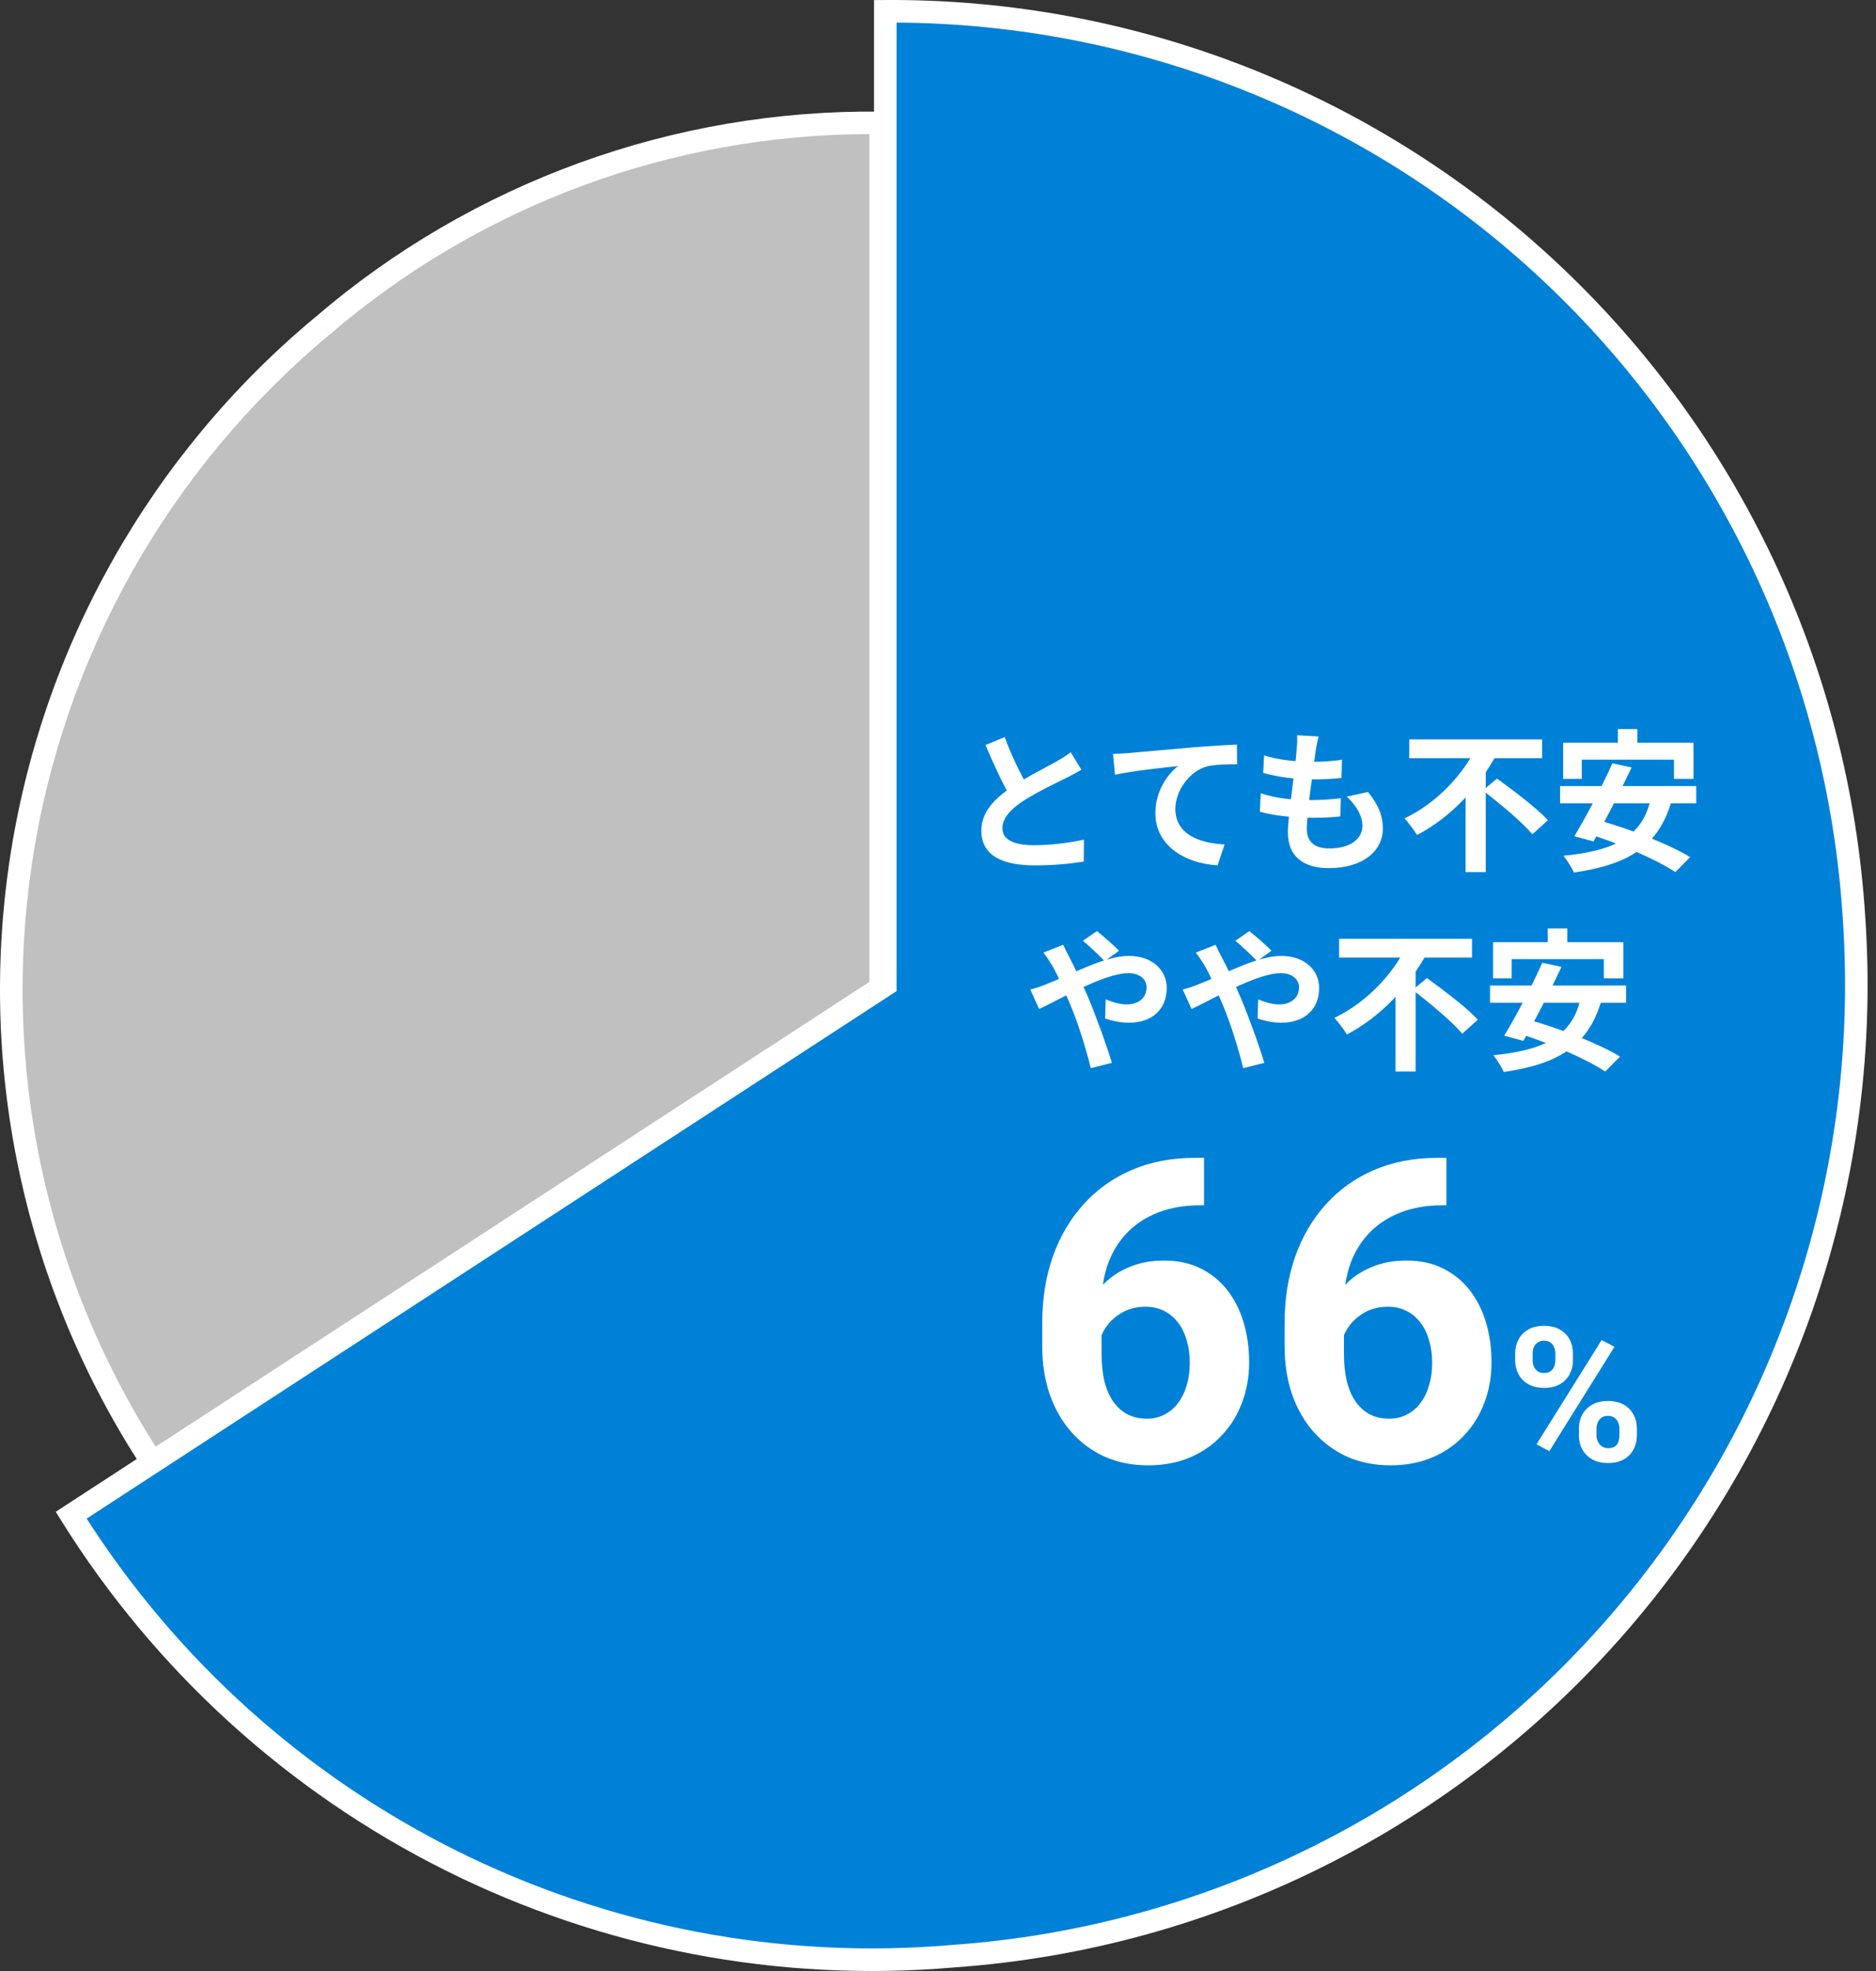<svg width="160" height="168" viewBox="0 0 160 168" fill="none" xmlns="http://www.w3.org/2000/svg"><rect x="0" y="0" width="160" height="168" fill="#333333" stroke="none"/><path d="M27.976 27.581C14.155 39.135 5.049 55.386 2.39 73.241C-0.268 91.097 3.707 109.311 13.559 124.415L75.283 84.108V10.307C57.946 10.1 41.129 16.242 27.976 27.581V27.581Z" fill="#C0C0C0"/><path fill-rule="evenodd" clip-rule="evenodd" d="M26.895 27.03C40.304 15.532 57.45 9.305 75.125 9.515L76.076 9.526V84.855L12.73 126L12.205 125.199C2.163 109.885 -1.889 91.419 0.821 73.317C3.53 55.216 12.81 38.742 26.895 27.03ZM27.516 27.763L28.131 28.501C14.407 39.913 5.364 55.964 2.724 73.601C0.131 90.921 3.892 108.583 13.294 123.342L74.152 83.813V11.43C57.279 11.457 40.958 17.501 28.142 28.492L27.516 27.763Z" fill="white"/><path d="M158.289 78.573C156.961 57.623 147.667 37.975 132.316 23.659C116.964 9.344 96.717 1.447 75.729 1.587V84.353L6.34 129.423C14.206 141.986 25.386 152.133 38.649 158.747C51.912 165.361 66.743 168.185 81.508 166.908C103.402 165.378 123.791 155.211 138.19 138.645C152.59 122.079 159.819 100.47 158.289 78.573V78.573Z" fill="#0081D8"/><path fill-rule="evenodd" clip-rule="evenodd" d="M75.499 0.002C96.747 -0.14 117.244 7.871 132.785 22.393C148.326 36.914 157.734 56.845 159.079 78.097C160.627 100.307 153.309 122.225 138.734 139.028C124.159 155.83 103.523 166.143 81.363 167.697C66.415 168.991 51.4 166.125 37.972 159.415C24.542 152.704 13.221 142.408 5.256 129.661L4.755 128.858L74.545 83.434V0.008L75.499 0.002ZM158.121 78.161L157.162 78.222C155.848 57.459 146.658 37.988 131.475 23.802C116.525 9.832 96.882 2.03 76.466 1.927V84.479L7.391 129.438C15.138 141.516 25.998 151.28 38.83 157.692C51.943 164.245 66.607 167.043 81.206 165.778L81.222 165.776C102.876 164.26 123.042 154.184 137.284 137.765C151.525 121.346 158.676 99.93 157.163 78.228L158.121 78.161Z" fill="white"/><path d="M92.227 65.61L91.317 64.115C90.979 64.388 90.615 64.609 90.121 64.895C89.328 65.35 87.69 66.156 86.455 66.975C84.908 67.989 83.699 69.146 83.699 70.797C83.699 73.033 85.662 73.761 88.262 73.761C89.952 73.761 91.317 73.618 92.435 73.436L92.448 71.564C91.291 71.837 89.536 72.045 88.21 72.045C86.403 72.045 85.493 71.538 85.493 70.602C85.493 69.705 86.221 68.951 87.3 68.249C88.496 67.482 90.121 66.715 90.927 66.312C91.408 66.078 91.824 65.844 92.227 65.61ZM85.688 62.828L84.05 63.504C84.765 65.181 85.545 66.884 86.26 68.067L87.742 67.209C87.131 66.117 86.312 64.557 85.688 62.828Z" fill="white"/><path d="M94.927 64.258L95.096 66.039C96.604 65.701 99.256 65.428 100.478 65.298C99.594 65.961 98.541 67.43 98.541 69.302C98.541 72.123 101.115 73.592 103.845 73.761L104.443 71.98C102.246 71.863 100.244 71.096 100.244 68.951C100.244 67.417 101.427 65.727 102.987 65.311C103.689 65.155 104.807 65.142 105.509 65.142L105.496 63.465C104.573 63.504 103.156 63.582 101.817 63.699C99.425 63.907 97.293 64.089 96.201 64.193C95.954 64.219 95.434 64.245 94.927 64.258Z" fill="white"/><path d="M112.454 62.776L110.621 62.672C110.647 62.971 110.647 63.231 110.595 63.829C110.465 65.649 109.841 69.601 109.841 70.927C109.841 73.111 111.284 73.995 113.338 73.995C116.185 73.995 117.94 72.578 117.94 70.615C117.94 69.51 117.55 68.6 116.679 67.508L114.859 67.898C115.704 68.691 116.198 69.536 116.198 70.407C116.198 71.473 115.197 72.318 113.377 72.318C112.103 72.318 111.453 71.733 111.453 70.654C111.453 69.341 112.064 65.051 112.22 63.933C112.285 63.595 112.337 63.257 112.454 62.776ZM107.813 64.388L107.735 65.883C108.931 66.221 110.517 66.429 111.83 66.429C112.922 66.429 113.637 66.39 114.404 66.312L114.456 64.752C113.806 64.869 112.883 64.934 111.882 64.934C110.556 64.934 108.944 64.765 107.813 64.388ZM107.527 67.612L107.449 69.185C108.632 69.523 110.283 69.705 112.012 69.705C112.831 69.705 113.598 69.666 114.313 69.588L114.352 68.041C113.507 68.145 112.545 68.197 111.752 68.197C110.439 68.197 108.931 68.093 107.527 67.612Z" fill="white"/><path d="M120.189 63.023V64.622H131.525V63.023H120.189ZM126.468 67.378C127.911 68.483 129.835 70.082 130.693 71.109L132.019 69.913C131.07 68.873 129.068 67.378 127.677 66.364L126.468 67.378ZM125.948 63.608C124.869 65.922 122.568 68.444 119.786 69.757C120.111 70.108 120.605 70.758 120.852 71.174C123.842 69.614 126.208 66.962 127.69 64.219L125.948 63.608ZM124.999 66.754V74.333H126.715V65.051L124.999 66.754Z" fill="white"/><path d="M137.986 62.139V64.505H139.65V62.139H137.986ZM133.319 63.309V66.39H134.905V64.752H142.77V66.39H144.434V63.309H133.319ZM137.518 65.064C136.621 67.066 135.243 69.692 134.268 71.278L135.906 71.72C136.842 70.095 138.168 67.508 139.156 65.415L137.518 65.064ZM140.794 68.041C140.092 71.369 137.609 72.526 133.345 72.942C133.631 73.293 134.086 73.995 134.229 74.372C138.688 73.722 141.418 72.266 142.562 68.275L140.794 68.041ZM133.059 67.001V68.47H144.668V67.001H133.059ZM135.243 71.005C137.869 71.785 141.249 73.241 142.887 74.333L144.148 73.059C142.328 71.941 138.883 70.615 136.374 69.926L135.243 71.005Z" fill="white"/><path d="M94.215 81.921L95.437 81.037C94.982 80.556 94.007 79.724 93.552 79.36L92.356 80.192C92.863 80.582 93.76 81.453 94.215 81.921ZM90.679 80.53L88.989 81.193C89.249 81.518 89.561 82.012 89.756 82.324C90.289 83.26 90.77 84.443 91.29 85.652C91.953 87.212 92.629 89.409 93.032 91.047L94.826 90.592C94.397 89.123 93.383 86.354 92.772 84.937C92.304 83.845 91.719 82.558 91.186 81.557C91.043 81.31 90.783 80.777 90.679 80.53ZM87.871 84.339L88.625 86.003C90.237 85.275 94.137 82.948 96.243 82.948C97.218 82.948 97.79 83.494 97.79 84.144C97.79 85.08 97.075 85.613 96.1 85.613C95.541 85.613 94.891 85.431 94.306 85.184L94.254 86.809C94.748 86.991 95.554 87.173 96.269 87.173C98.258 87.173 99.506 86.029 99.506 84.209C99.506 82.701 98.284 81.479 96.282 81.479C94.189 81.479 91.524 83 89.158 83.923C88.937 84.014 88.378 84.222 87.871 84.339Z" fill="white"/><path d="M107.215 81.921L108.437 81.037C107.982 80.556 107.007 79.724 106.552 79.36L105.356 80.192C105.863 80.582 106.76 81.453 107.215 81.921ZM103.679 80.53L101.989 81.193C102.249 81.518 102.561 82.012 102.756 82.324C103.289 83.26 103.77 84.443 104.29 85.652C104.953 87.212 105.629 89.409 106.032 91.047L107.826 90.592C107.397 89.123 106.383 86.354 105.772 84.937C105.304 83.845 104.719 82.558 104.186 81.557C104.043 81.31 103.783 80.777 103.679 80.53ZM100.871 84.339L101.625 86.003C103.237 85.275 107.137 82.948 109.243 82.948C110.218 82.948 110.79 83.494 110.79 84.144C110.79 85.08 110.075 85.613 109.1 85.613C108.541 85.613 107.891 85.431 107.306 85.184L107.254 86.809C107.748 86.991 108.554 87.173 109.269 87.173C111.258 87.173 112.506 86.029 112.506 84.209C112.506 82.701 111.284 81.479 109.282 81.479C107.189 81.479 104.524 83 102.158 83.923C101.937 84.014 101.378 84.222 100.871 84.339Z" fill="white"/><path d="M114.209 80.023V81.622H125.545V80.023H114.209ZM120.488 84.378C121.931 85.483 123.855 87.082 124.713 88.109L126.039 86.913C125.09 85.873 123.088 84.378 121.697 83.364L120.488 84.378ZM119.968 80.608C118.889 82.922 116.588 85.444 113.806 86.757C114.131 87.108 114.625 87.758 114.872 88.174C117.862 86.614 120.228 83.962 121.71 81.219L119.968 80.608ZM119.019 83.754V91.333H120.735V82.051L119.019 83.754Z" fill="white"/><path d="M132.006 79.139V81.505H133.67V79.139H132.006ZM127.339 80.309V83.39H128.925V81.752H136.79V83.39H138.454V80.309H127.339ZM131.538 82.064C130.641 84.066 129.263 86.692 128.288 88.278L129.926 88.72C130.862 87.095 132.188 84.508 133.176 82.415L131.538 82.064ZM134.814 85.041C134.112 88.369 131.629 89.526 127.365 89.942C127.651 90.293 128.106 90.995 128.249 91.372C132.708 90.722 135.438 89.266 136.582 85.275L134.814 85.041ZM127.079 84.001V85.47H138.688V84.001H127.079ZM129.263 88.005C131.889 88.785 135.269 90.241 136.907 91.333L138.168 90.059C136.348 88.941 132.903 87.615 130.394 86.926L129.263 88.005Z" fill="white"/><path d="M101.949 98.69H102.688V102.733H102.389C101.053 102.733 99.863 102.932 98.82 103.33C97.777 103.729 96.893 104.297 96.166 105.035C95.451 105.762 94.9 106.641 94.514 107.672C94.139 108.703 93.951 109.858 93.951 111.135V115.389C93.951 116.303 94.039 117.112 94.215 117.815C94.402 118.506 94.666 119.086 95.006 119.555C95.357 120.012 95.768 120.358 96.236 120.592C96.705 120.815 97.232 120.926 97.818 120.926C98.369 120.926 98.867 120.809 99.312 120.574C99.769 120.34 100.156 120.012 100.473 119.59C100.801 119.156 101.047 118.653 101.211 118.078C101.387 117.492 101.475 116.854 101.475 116.162C101.475 115.471 101.387 114.832 101.211 114.246C101.047 113.66 100.801 113.156 100.473 112.735C100.145 112.301 99.746 111.967 99.277 111.733C98.809 111.498 98.281 111.381 97.695 111.381C96.898 111.381 96.195 111.569 95.586 111.944C94.988 112.307 94.519 112.776 94.18 113.35C93.84 113.924 93.658 114.528 93.635 115.16L92.106 114.176C92.141 113.274 92.328 112.418 92.668 111.61C93.019 110.801 93.5 110.086 94.109 109.465C94.731 108.832 95.475 108.34 96.342 107.989C97.209 107.625 98.188 107.444 99.277 107.444C100.473 107.444 101.521 107.672 102.424 108.129C103.338 108.586 104.1 109.213 104.709 110.01C105.318 110.807 105.775 111.727 106.08 112.77C106.385 113.813 106.537 114.926 106.537 116.11C106.537 117.352 106.332 118.506 105.922 119.573C105.523 120.639 104.943 121.571 104.182 122.367C103.432 123.164 102.529 123.785 101.475 124.231C100.42 124.676 99.236 124.899 97.924 124.899C96.564 124.899 95.328 124.653 94.215 124.16C93.113 123.656 92.164 122.953 91.367 122.051C90.57 121.149 89.955 120.076 89.522 118.834C89.1 117.592 88.889 116.233 88.889 114.756V112.787C88.889 110.725 89.188 108.838 89.785 107.127C90.394 105.405 91.268 103.916 92.404 102.662C93.541 101.397 94.912 100.418 96.518 99.727C98.123 99.035 99.934 98.69 101.949 98.69Z" fill="white"/><path d="M122.621 98.69H123.359V102.733H123.061C121.725 102.733 120.535 102.932 119.492 103.33C118.449 103.729 117.564 104.297 116.838 105.035C116.123 105.762 115.572 106.641 115.186 107.672C114.811 108.703 114.623 109.858 114.623 111.135V115.389C114.623 116.303 114.711 117.112 114.887 117.815C115.074 118.506 115.338 119.086 115.678 119.555C116.029 120.012 116.439 120.358 116.908 120.592C117.377 120.815 117.904 120.926 118.49 120.926C119.041 120.926 119.539 120.809 119.984 120.574C120.441 120.34 120.828 120.012 121.145 119.59C121.473 119.156 121.719 118.653 121.883 118.078C122.059 117.492 122.146 116.854 122.146 116.162C122.146 115.471 122.059 114.832 121.883 114.246C121.719 113.66 121.473 113.156 121.145 112.735C120.816 112.301 120.418 111.967 119.949 111.733C119.48 111.498 118.953 111.381 118.367 111.381C117.57 111.381 116.867 111.569 116.258 111.944C115.66 112.307 115.191 112.776 114.852 113.35C114.512 113.924 114.33 114.528 114.307 115.16L112.777 114.176C112.812 113.274 113 112.418 113.34 111.61C113.691 110.801 114.172 110.086 114.781 109.465C115.402 108.832 116.146 108.34 117.014 107.989C117.881 107.625 118.859 107.444 119.949 107.444C121.145 107.444 122.193 107.672 123.096 108.129C124.01 108.586 124.771 109.213 125.381 110.01C125.99 110.807 126.447 111.727 126.752 112.77C127.057 113.813 127.209 114.926 127.209 116.11C127.209 117.352 127.004 118.506 126.594 119.573C126.195 120.639 125.615 121.571 124.854 122.367C124.104 123.164 123.201 123.785 122.146 124.231C121.092 124.676 119.908 124.899 118.596 124.899C117.236 124.899 116 124.653 114.887 124.16C113.785 123.656 112.836 122.953 112.039 122.051C111.242 121.149 110.627 120.076 110.193 118.834C109.771 117.592 109.561 116.233 109.561 114.756V112.787C109.561 110.725 109.859 108.838 110.457 107.127C111.066 105.405 111.939 103.916 113.076 102.662C114.213 101.397 115.584 100.418 117.189 99.727C118.795 99.035 120.605 98.69 122.621 98.69Z" fill="white"/><path d="M129.225 115.961V115.36C129.225 114.927 129.318 114.534 129.506 114.18C129.693 113.826 129.969 113.542 130.334 113.328C130.699 113.115 131.146 113.008 131.678 113.008C132.225 113.008 132.68 113.115 133.045 113.328C133.415 113.542 133.691 113.826 133.873 114.18C134.061 114.534 134.154 114.927 134.154 115.36V115.961C134.154 116.383 134.061 116.771 133.873 117.125C133.691 117.479 133.417 117.763 133.053 117.977C132.688 118.19 132.238 118.297 131.701 118.297C131.16 118.297 130.704 118.19 130.334 117.977C129.969 117.763 129.693 117.479 129.506 117.125C129.318 116.771 129.225 116.383 129.225 115.961ZM130.717 115.36V115.961C130.717 116.143 130.751 116.318 130.818 116.485C130.891 116.646 131.001 116.779 131.146 116.883C131.298 116.982 131.48 117.031 131.693 117.031C131.917 117.031 132.1 116.982 132.24 116.883C132.381 116.779 132.485 116.646 132.553 116.485C132.62 116.318 132.654 116.143 132.654 115.961V115.36C132.654 115.167 132.618 114.99 132.545 114.828C132.477 114.662 132.37 114.529 132.225 114.43C132.084 114.326 131.902 114.274 131.678 114.274C131.469 114.274 131.292 114.326 131.146 114.43C131.001 114.529 130.891 114.662 130.818 114.828C130.751 114.99 130.717 115.167 130.717 115.36ZM134.662 122.36V121.758C134.662 121.331 134.756 120.94 134.943 120.586C135.136 120.232 135.415 119.948 135.779 119.735C136.149 119.521 136.602 119.414 137.139 119.414C137.68 119.414 138.133 119.521 138.498 119.735C138.863 119.948 139.139 120.232 139.326 120.586C139.514 120.94 139.607 121.331 139.607 121.758V122.36C139.607 122.787 139.514 123.177 139.326 123.531C139.144 123.886 138.87 124.17 138.506 124.383C138.141 124.597 137.691 124.703 137.154 124.703C136.613 124.703 136.157 124.597 135.787 124.383C135.417 124.17 135.136 123.886 134.943 123.531C134.756 123.177 134.662 122.787 134.662 122.36ZM136.162 121.758V122.36C136.162 122.547 136.204 122.724 136.287 122.891C136.37 123.058 136.485 123.19 136.631 123.289C136.782 123.388 136.956 123.438 137.154 123.438C137.404 123.438 137.6 123.388 137.74 123.289C137.881 123.19 137.977 123.058 138.029 122.891C138.087 122.724 138.115 122.547 138.115 122.36V121.758C138.115 121.571 138.079 121.396 138.006 121.235C137.933 121.068 137.824 120.935 137.678 120.836C137.537 120.732 137.357 120.68 137.139 120.68C136.92 120.68 136.738 120.732 136.592 120.836C136.451 120.935 136.344 121.068 136.271 121.235C136.199 121.396 136.162 121.571 136.162 121.758ZM137.693 114.797L132.139 123.688L131.045 123.11L136.6 114.219L137.693 114.797Z" fill="white"/></svg>